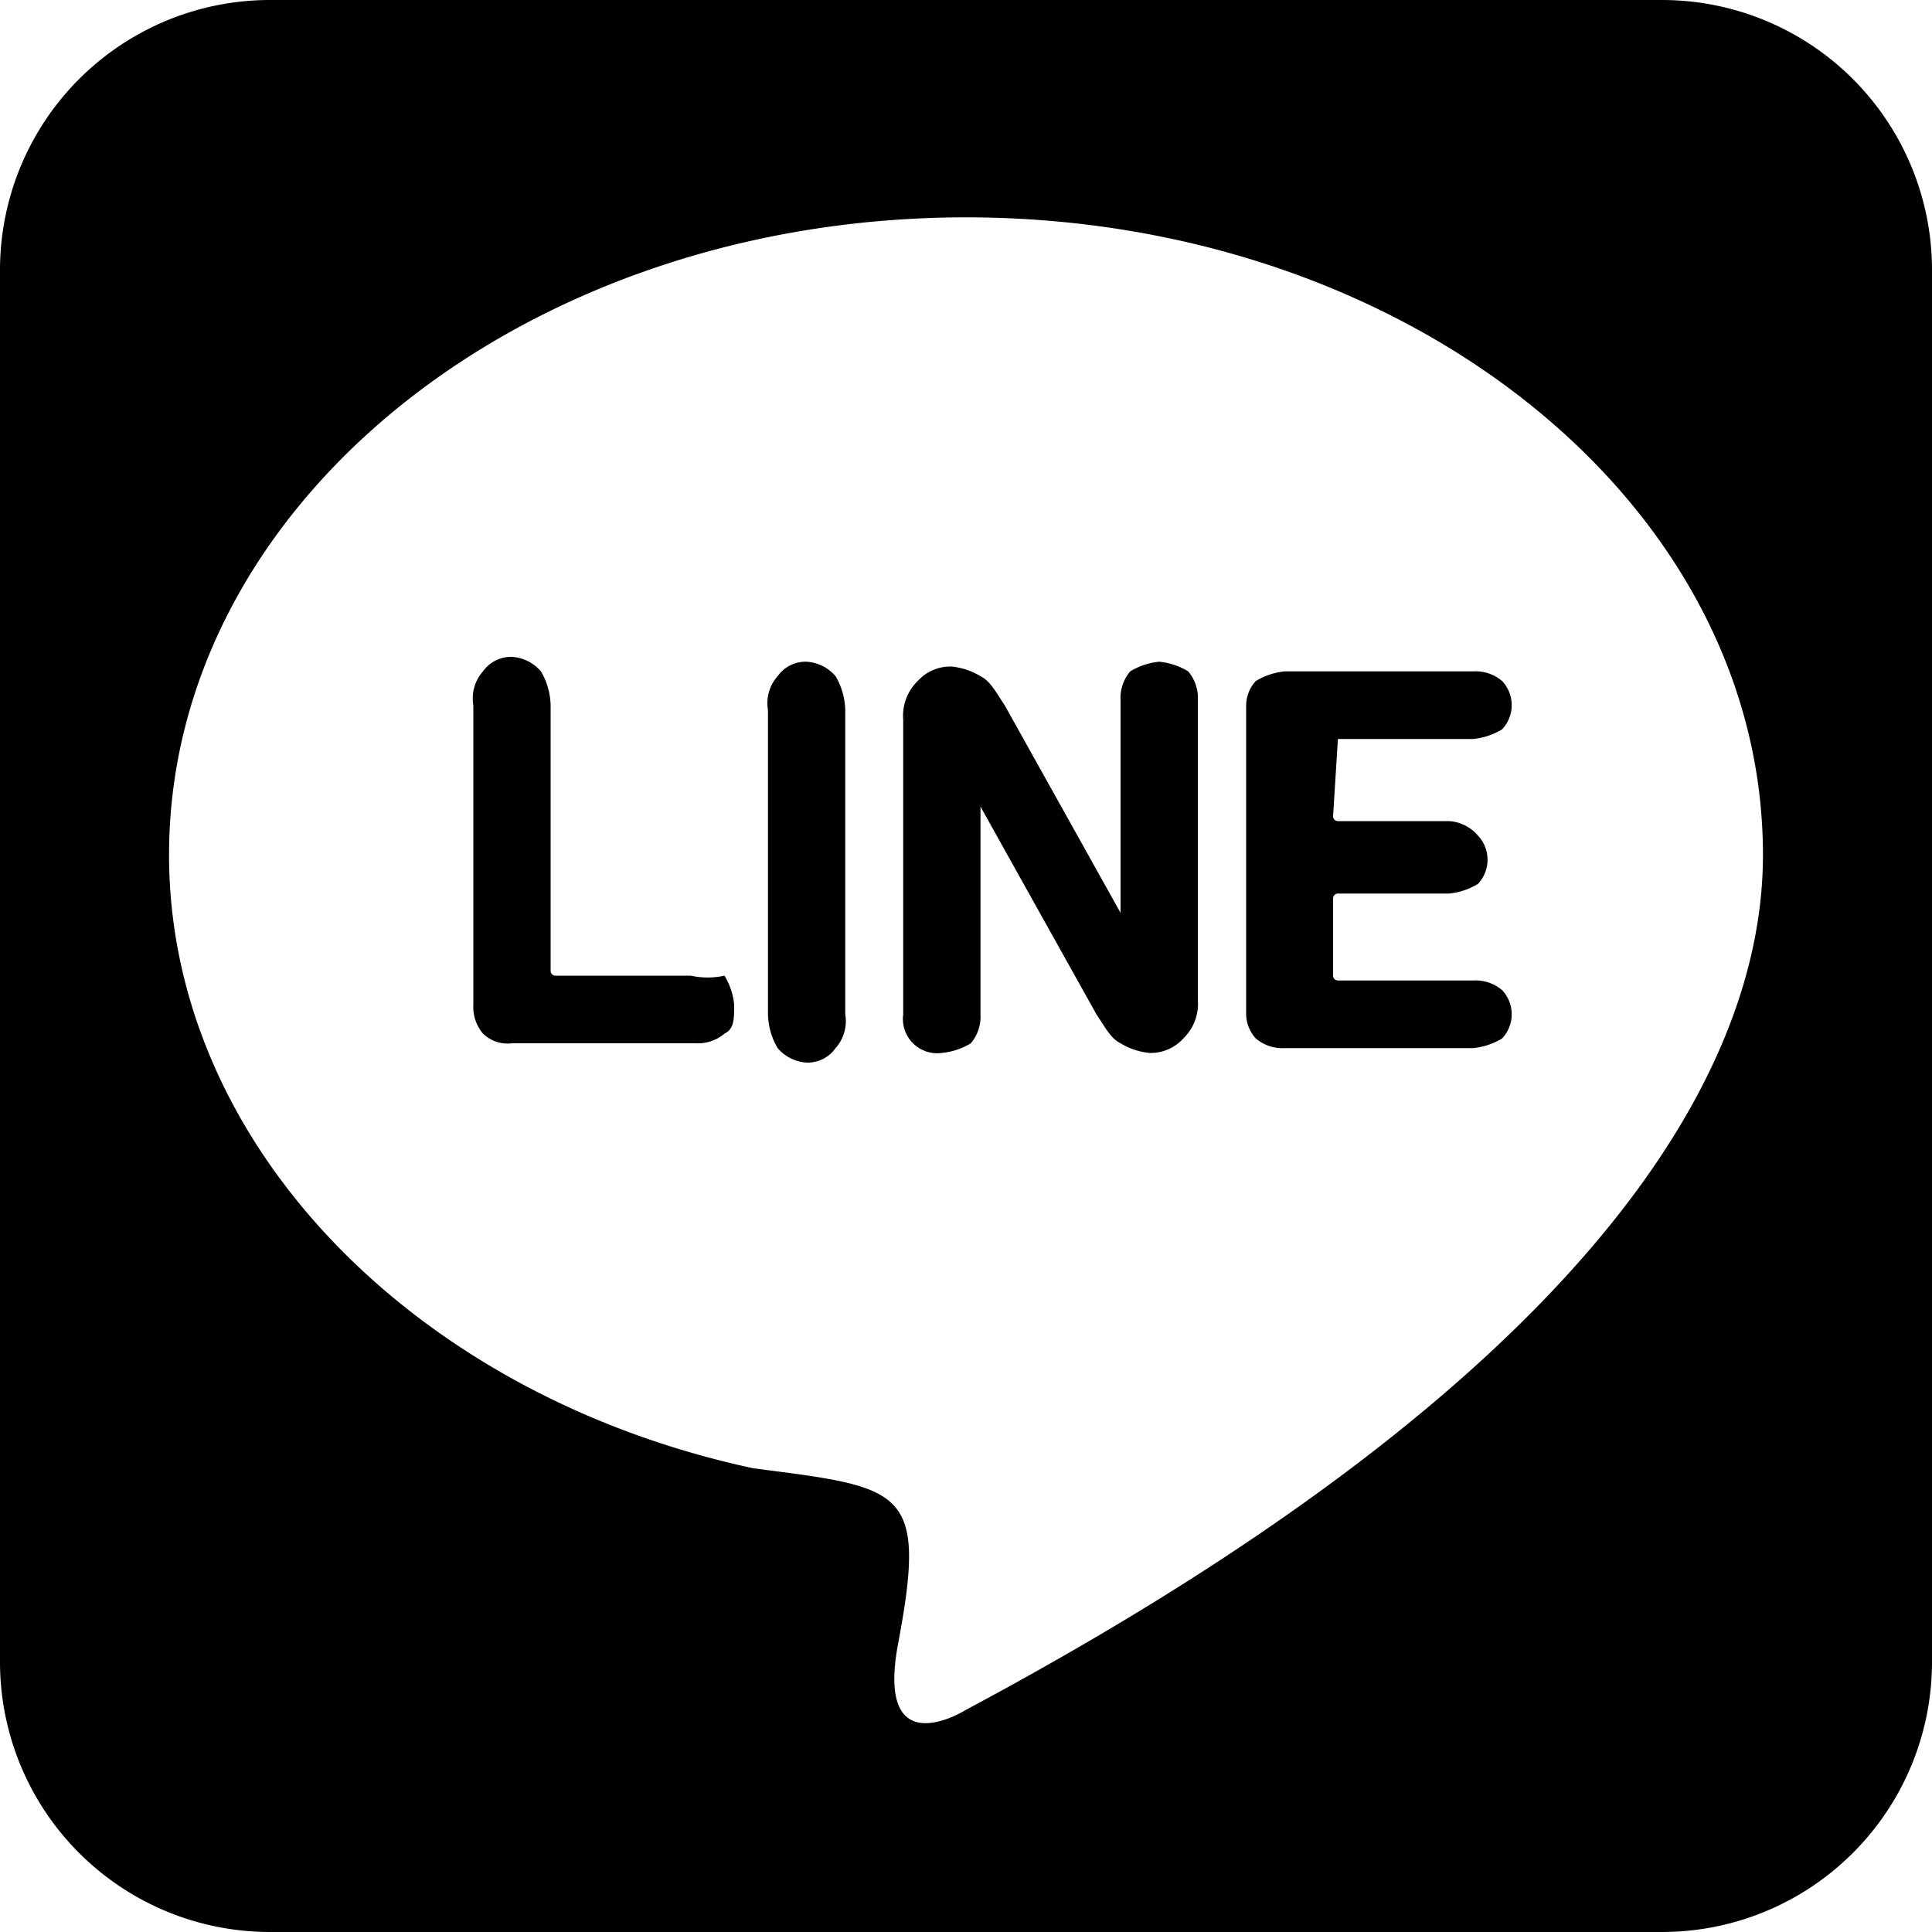 <svg id="レイヤー_1" data-name="レイヤー 1" xmlns="http://www.w3.org/2000/svg" viewBox="0 0 40 40"><title>header_ico_line_black</title><path d="M14.3,20.2H11.5a.1.1,0,0,1-.1-.1V14.6a1.45,1.45,0,0,0-.2-.7.86.86,0,0,0-.6-.3.71.71,0,0,0-.6.3.84.84,0,0,0-.2.7v6.2a.85.85,0,0,0,.2.6.73.73,0,0,0,.6.2h3.8a.85.85,0,0,0,.6-.2c.2-.1.2-.3.2-.6a1.42,1.42,0,0,0-.2-.6A1.63,1.63,0,0,1,14.3,20.2Z"/><path d="M24,13.7a1.42,1.42,0,0,0-.6.2.85.85,0,0,0-.2.6v4.4h0l-2.4-4.3c-.2-.3-.3-.5-.5-.6a1.42,1.42,0,0,0-.6-.2.91.91,0,0,0-.7.3,1,1,0,0,0-.3.8V21a.71.71,0,0,0,.8.8,1.42,1.42,0,0,0,.6-.2.85.85,0,0,0,.2-.6V16.7h0L22.7,21c.2.3.3.5.5.6a1.42,1.42,0,0,0,.6.2.91.91,0,0,0,.7-.3,1,1,0,0,0,.3-.8V14.5a.85.85,0,0,0-.2-.6A1.42,1.42,0,0,0,24,13.7Z"/><path d="M16.7,13.7a.71.71,0,0,0-.6.3.84.84,0,0,0-.2.7V21a1.45,1.45,0,0,0,.2.7.86.86,0,0,0,.6.3.71.71,0,0,0,.6-.3.84.84,0,0,0,.2-.7V14.7a1.45,1.45,0,0,0-.2-.7A.86.86,0,0,0,16.7,13.7Z"/><path d="M34.4,0H5.6A5.59,5.59,0,0,0,0,5.6V34.4A5.59,5.59,0,0,0,5.6,40H34.4A5.59,5.59,0,0,0,40,34.4V5.6A5.59,5.59,0,0,0,34.4,0ZM20,35.4s-1.9,1.2-1.4-1.4c.6-3.2.1-3.2-3-3.6h0c-7-1.5-12.1-6.7-12.1-12.7C3.5,10.4,10.9,4.5,20,4.5s16.5,5.9,16.5,13.2C36.5,22.1,33.1,28.4,20,35.4Z"/><path d="M27.7,15.3h2.8a1.42,1.42,0,0,0,.6-.2.73.73,0,0,0,0-1,.85.85,0,0,0-.6-.2H26.6a1.42,1.42,0,0,0-.6.2.76.76,0,0,0-.2.5V21a.76.76,0,0,0,.2.5.85.85,0,0,0,.6.2h3.9a1.42,1.42,0,0,0,.6-.2.73.73,0,0,0,0-1,.85.85,0,0,0-.6-.2H27.7a.1.1,0,0,1-.1-.1V18.6a.1.1,0,0,1,.1-.1H30a1.42,1.42,0,0,0,.6-.2.73.73,0,0,0,0-1A.86.86,0,0,0,30,17H27.7a.1.1,0,0,1-.1-.1l.1-1.6Z"/></svg>